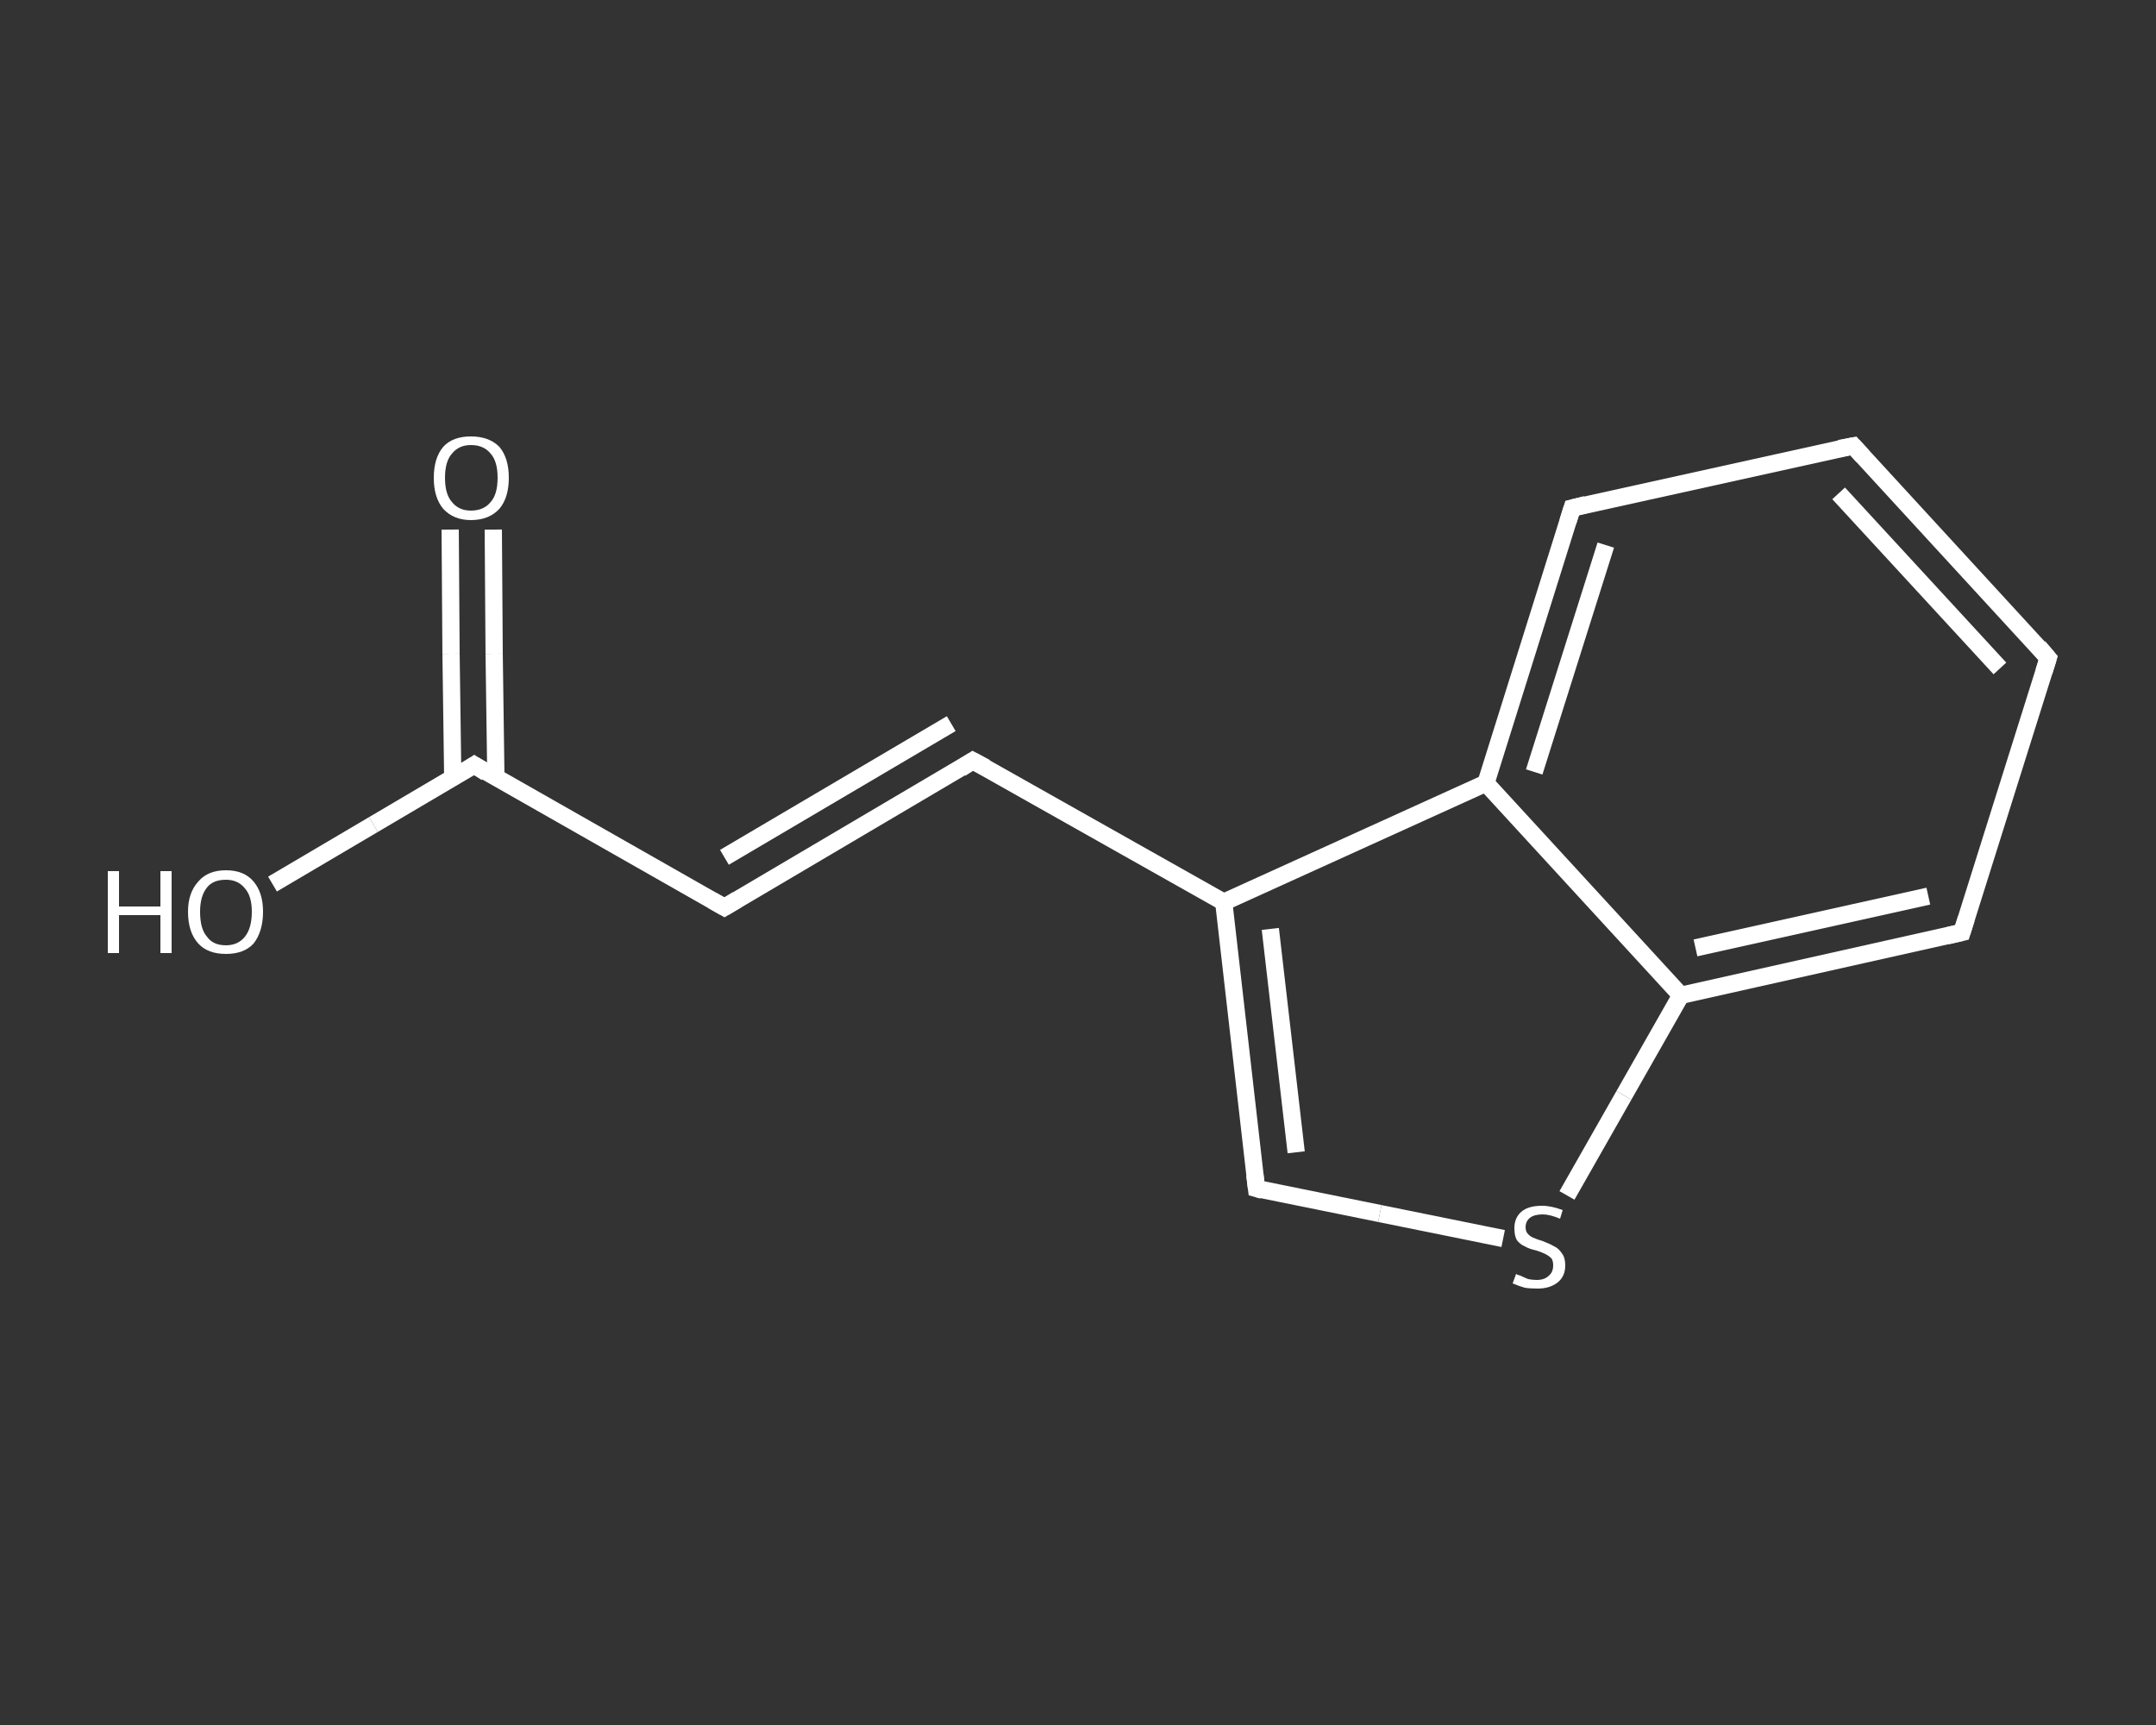 <?xml version='1.0' encoding='iso-8859-1'?>
<svg version='1.1' baseProfile='full'
              xmlns='http://www.w3.org/2000/svg'
                      xmlns:rdkit='http://www.rdkit.org/xml'
                      xmlns:xlink='http://www.w3.org/1999/xlink'
                  xml:space='preserve'
width='250px' height='200px' viewBox='0 0 250 200'>
<rect x="0" y="0" width="250" height="200" fill="#333333" stroke="none"/>
<!-- END OF HEADER -->
<rect style='opacity:1.0;fill:transparent;stroke:none' width='250.0' height='200.0' x='0.0' y='0.0'> </rect>
<path class='bond-0 atom-0 atom-1' d='M 57.2,61.4 L 57.3,75.8' style='fill:none;fill-rule:evenodd;stroke:#FFFFFF;stroke-width:2.0px;stroke-linecap:butt;stroke-linejoin:miter;stroke-opacity:1' />
<path class='bond-0 atom-0 atom-1' d='M 57.3,75.8 L 57.5,90.2' style='fill:none;fill-rule:evenodd;stroke:#FFFFFF;stroke-width:2.0px;stroke-linecap:butt;stroke-linejoin:miter;stroke-opacity:1' />
<path class='bond-0 atom-0 atom-1' d='M 52.2,61.4 L 52.3,75.8' style='fill:none;fill-rule:evenodd;stroke:#FFFFFF;stroke-width:2.0px;stroke-linecap:butt;stroke-linejoin:miter;stroke-opacity:1' />
<path class='bond-0 atom-0 atom-1' d='M 52.3,75.8 L 52.5,90.2' style='fill:none;fill-rule:evenodd;stroke:#FFFFFF;stroke-width:2.0px;stroke-linecap:butt;stroke-linejoin:miter;stroke-opacity:1' />
<path class='bond-1 atom-1 atom-2' d='M 55.0,88.7 L 43.3,95.6' style='fill:none;fill-rule:evenodd;stroke:#FFFFFF;stroke-width:2.0px;stroke-linecap:butt;stroke-linejoin:miter;stroke-opacity:1' />
<path class='bond-1 atom-1 atom-2' d='M 43.3,95.6 L 31.6,102.5' style='fill:none;fill-rule:evenodd;stroke:#FFFFFF;stroke-width:2.0px;stroke-linecap:butt;stroke-linejoin:miter;stroke-opacity:1' />
<path class='bond-2 atom-1 atom-3' d='M 55.0,88.7 L 84.0,105.2' style='fill:none;fill-rule:evenodd;stroke:#FFFFFF;stroke-width:2.0px;stroke-linecap:butt;stroke-linejoin:miter;stroke-opacity:1' />
<path class='bond-3 atom-3 atom-4' d='M 84.0,105.2 L 112.8,88.2' style='fill:none;fill-rule:evenodd;stroke:#FFFFFF;stroke-width:2.0px;stroke-linecap:butt;stroke-linejoin:miter;stroke-opacity:1' />
<path class='bond-3 atom-3 atom-4' d='M 84.0,99.4 L 110.3,83.9' style='fill:none;fill-rule:evenodd;stroke:#FFFFFF;stroke-width:2.0px;stroke-linecap:butt;stroke-linejoin:miter;stroke-opacity:1' />
<path class='bond-4 atom-4 atom-5' d='M 112.8,88.2 L 141.9,104.6' style='fill:none;fill-rule:evenodd;stroke:#FFFFFF;stroke-width:2.0px;stroke-linecap:butt;stroke-linejoin:miter;stroke-opacity:1' />
<path class='bond-5 atom-5 atom-6' d='M 141.9,104.6 L 145.7,137.8' style='fill:none;fill-rule:evenodd;stroke:#FFFFFF;stroke-width:2.0px;stroke-linecap:butt;stroke-linejoin:miter;stroke-opacity:1' />
<path class='bond-5 atom-5 atom-6' d='M 147.3,107.7 L 150.3,133.6' style='fill:none;fill-rule:evenodd;stroke:#FFFFFF;stroke-width:2.0px;stroke-linecap:butt;stroke-linejoin:miter;stroke-opacity:1' />
<path class='bond-6 atom-6 atom-7' d='M 145.7,137.8 L 160.0,140.7' style='fill:none;fill-rule:evenodd;stroke:#FFFFFF;stroke-width:2.0px;stroke-linecap:butt;stroke-linejoin:miter;stroke-opacity:1' />
<path class='bond-6 atom-6 atom-7' d='M 160.0,140.7 L 174.3,143.6' style='fill:none;fill-rule:evenodd;stroke:#FFFFFF;stroke-width:2.0px;stroke-linecap:butt;stroke-linejoin:miter;stroke-opacity:1' />
<path class='bond-7 atom-7 atom-8' d='M 181.7,138.6 L 188.3,127.0' style='fill:none;fill-rule:evenodd;stroke:#FFFFFF;stroke-width:2.0px;stroke-linecap:butt;stroke-linejoin:miter;stroke-opacity:1' />
<path class='bond-7 atom-7 atom-8' d='M 188.3,127.0 L 194.9,115.4' style='fill:none;fill-rule:evenodd;stroke:#FFFFFF;stroke-width:2.0px;stroke-linecap:butt;stroke-linejoin:miter;stroke-opacity:1' />
<path class='bond-8 atom-8 atom-9' d='M 194.9,115.4 L 227.5,108.1' style='fill:none;fill-rule:evenodd;stroke:#FFFFFF;stroke-width:2.0px;stroke-linecap:butt;stroke-linejoin:miter;stroke-opacity:1' />
<path class='bond-8 atom-8 atom-9' d='M 196.6,109.9 L 223.6,103.9' style='fill:none;fill-rule:evenodd;stroke:#FFFFFF;stroke-width:2.0px;stroke-linecap:butt;stroke-linejoin:miter;stroke-opacity:1' />
<path class='bond-9 atom-9 atom-10' d='M 227.5,108.1 L 237.5,76.3' style='fill:none;fill-rule:evenodd;stroke:#FFFFFF;stroke-width:2.0px;stroke-linecap:butt;stroke-linejoin:miter;stroke-opacity:1' />
<path class='bond-10 atom-10 atom-11' d='M 237.5,76.3 L 214.9,51.7' style='fill:none;fill-rule:evenodd;stroke:#FFFFFF;stroke-width:2.0px;stroke-linecap:butt;stroke-linejoin:miter;stroke-opacity:1' />
<path class='bond-10 atom-10 atom-11' d='M 231.9,77.5 L 213.2,57.2' style='fill:none;fill-rule:evenodd;stroke:#FFFFFF;stroke-width:2.0px;stroke-linecap:butt;stroke-linejoin:miter;stroke-opacity:1' />
<path class='bond-11 atom-11 atom-12' d='M 214.9,51.7 L 182.3,58.9' style='fill:none;fill-rule:evenodd;stroke:#FFFFFF;stroke-width:2.0px;stroke-linecap:butt;stroke-linejoin:miter;stroke-opacity:1' />
<path class='bond-12 atom-12 atom-13' d='M 182.3,58.9 L 172.3,90.8' style='fill:none;fill-rule:evenodd;stroke:#FFFFFF;stroke-width:2.0px;stroke-linecap:butt;stroke-linejoin:miter;stroke-opacity:1' />
<path class='bond-12 atom-12 atom-13' d='M 186.2,63.2 L 177.9,89.5' style='fill:none;fill-rule:evenodd;stroke:#FFFFFF;stroke-width:2.0px;stroke-linecap:butt;stroke-linejoin:miter;stroke-opacity:1' />
<path class='bond-13 atom-13 atom-5' d='M 172.3,90.8 L 141.9,104.6' style='fill:none;fill-rule:evenodd;stroke:#FFFFFF;stroke-width:2.0px;stroke-linecap:butt;stroke-linejoin:miter;stroke-opacity:1' />
<path class='bond-14 atom-13 atom-8' d='M 172.3,90.8 L 194.9,115.4' style='fill:none;fill-rule:evenodd;stroke:#FFFFFF;stroke-width:2.0px;stroke-linecap:butt;stroke-linejoin:miter;stroke-opacity:1' />
<path d='M 54.4,89.1 L 55.0,88.7 L 56.4,89.6' style='fill:none;stroke:#FFFFFF;stroke-width:2.0px;stroke-linecap:butt;stroke-linejoin:miter;stroke-opacity:1;' />
<path d='M 82.6,104.4 L 84.0,105.2 L 85.5,104.3' style='fill:none;stroke:#FFFFFF;stroke-width:2.0px;stroke-linecap:butt;stroke-linejoin:miter;stroke-opacity:1;' />
<path d='M 111.4,89.1 L 112.8,88.2 L 114.3,89.0' style='fill:none;stroke:#FFFFFF;stroke-width:2.0px;stroke-linecap:butt;stroke-linejoin:miter;stroke-opacity:1;' />
<path d='M 145.5,136.2 L 145.7,137.8 L 146.4,138.0' style='fill:none;stroke:#FFFFFF;stroke-width:2.0px;stroke-linecap:butt;stroke-linejoin:miter;stroke-opacity:1;' />
<path d='M 225.8,108.5 L 227.5,108.1 L 228.0,106.5' style='fill:none;stroke:#FFFFFF;stroke-width:2.0px;stroke-linecap:butt;stroke-linejoin:miter;stroke-opacity:1;' />
<path d='M 237.0,77.9 L 237.5,76.3 L 236.4,75.0' style='fill:none;stroke:#FFFFFF;stroke-width:2.0px;stroke-linecap:butt;stroke-linejoin:miter;stroke-opacity:1;' />
<path d='M 216.0,52.9 L 214.9,51.7 L 213.3,52.0' style='fill:none;stroke:#FFFFFF;stroke-width:2.0px;stroke-linecap:butt;stroke-linejoin:miter;stroke-opacity:1;' />
<path d='M 183.9,58.5 L 182.3,58.9 L 181.8,60.5' style='fill:none;stroke:#FFFFFF;stroke-width:2.0px;stroke-linecap:butt;stroke-linejoin:miter;stroke-opacity:1;' />
<path class='atom-0' d='M 50.3 55.4
Q 50.3 53.1, 51.4 51.8
Q 52.5 50.6, 54.6 50.6
Q 56.7 50.6, 57.9 51.8
Q 59.0 53.1, 59.0 55.4
Q 59.0 57.7, 57.9 59.0
Q 56.7 60.3, 54.6 60.3
Q 52.6 60.3, 51.4 59.0
Q 50.3 57.7, 50.3 55.4
M 54.6 59.2
Q 56.1 59.2, 56.9 58.2
Q 57.7 57.3, 57.7 55.4
Q 57.7 53.5, 56.9 52.6
Q 56.1 51.6, 54.6 51.6
Q 53.2 51.6, 52.4 52.6
Q 51.6 53.5, 51.6 55.4
Q 51.6 57.3, 52.4 58.2
Q 53.2 59.2, 54.6 59.2
' fill='#FFFFFF'/>
<path class='atom-2' d='M 12.5 101.0
L 13.8 101.0
L 13.8 105.1
L 18.6 105.1
L 18.6 101.0
L 19.9 101.0
L 19.9 110.5
L 18.6 110.5
L 18.6 106.1
L 13.8 106.1
L 13.8 110.5
L 12.5 110.5
L 12.5 101.0
' fill='#FFFFFF'/>
<path class='atom-2' d='M 21.8 105.7
Q 21.8 103.5, 23.0 102.2
Q 24.1 100.9, 26.2 100.9
Q 28.3 100.9, 29.4 102.2
Q 30.5 103.5, 30.5 105.7
Q 30.5 108.0, 29.4 109.4
Q 28.3 110.6, 26.2 110.6
Q 24.1 110.6, 23.0 109.4
Q 21.8 108.1, 21.8 105.7
M 26.2 109.6
Q 27.6 109.6, 28.4 108.6
Q 29.2 107.6, 29.2 105.7
Q 29.2 103.9, 28.4 103.0
Q 27.6 102.0, 26.2 102.0
Q 24.7 102.0, 24.0 102.9
Q 23.2 103.9, 23.2 105.7
Q 23.2 107.7, 24.0 108.6
Q 24.7 109.6, 26.2 109.6
' fill='#FFFFFF'/>
<path class='atom-7' d='M 175.8 147.7
Q 175.9 147.8, 176.3 147.9
Q 176.7 148.1, 177.2 148.3
Q 177.7 148.4, 178.2 148.4
Q 179.1 148.4, 179.6 147.9
Q 180.1 147.5, 180.1 146.7
Q 180.1 146.2, 179.9 145.9
Q 179.6 145.6, 179.2 145.4
Q 178.8 145.2, 178.2 145.0
Q 177.3 144.8, 176.8 144.5
Q 176.3 144.3, 175.9 143.8
Q 175.6 143.3, 175.6 142.4
Q 175.6 141.2, 176.4 140.5
Q 177.2 139.8, 178.8 139.8
Q 179.9 139.8, 181.2 140.3
L 180.9 141.3
Q 179.7 140.8, 178.9 140.8
Q 177.9 140.8, 177.4 141.2
Q 176.9 141.6, 176.9 142.3
Q 176.9 142.8, 177.2 143.1
Q 177.5 143.4, 177.8 143.5
Q 178.2 143.7, 178.9 143.9
Q 179.7 144.2, 180.2 144.5
Q 180.7 144.7, 181.1 145.3
Q 181.5 145.8, 181.5 146.7
Q 181.5 148.0, 180.6 148.7
Q 179.7 149.4, 178.3 149.4
Q 177.4 149.4, 176.8 149.3
Q 176.1 149.1, 175.4 148.8
L 175.8 147.7
' fill='#FFFFFF'/>
</svg>
